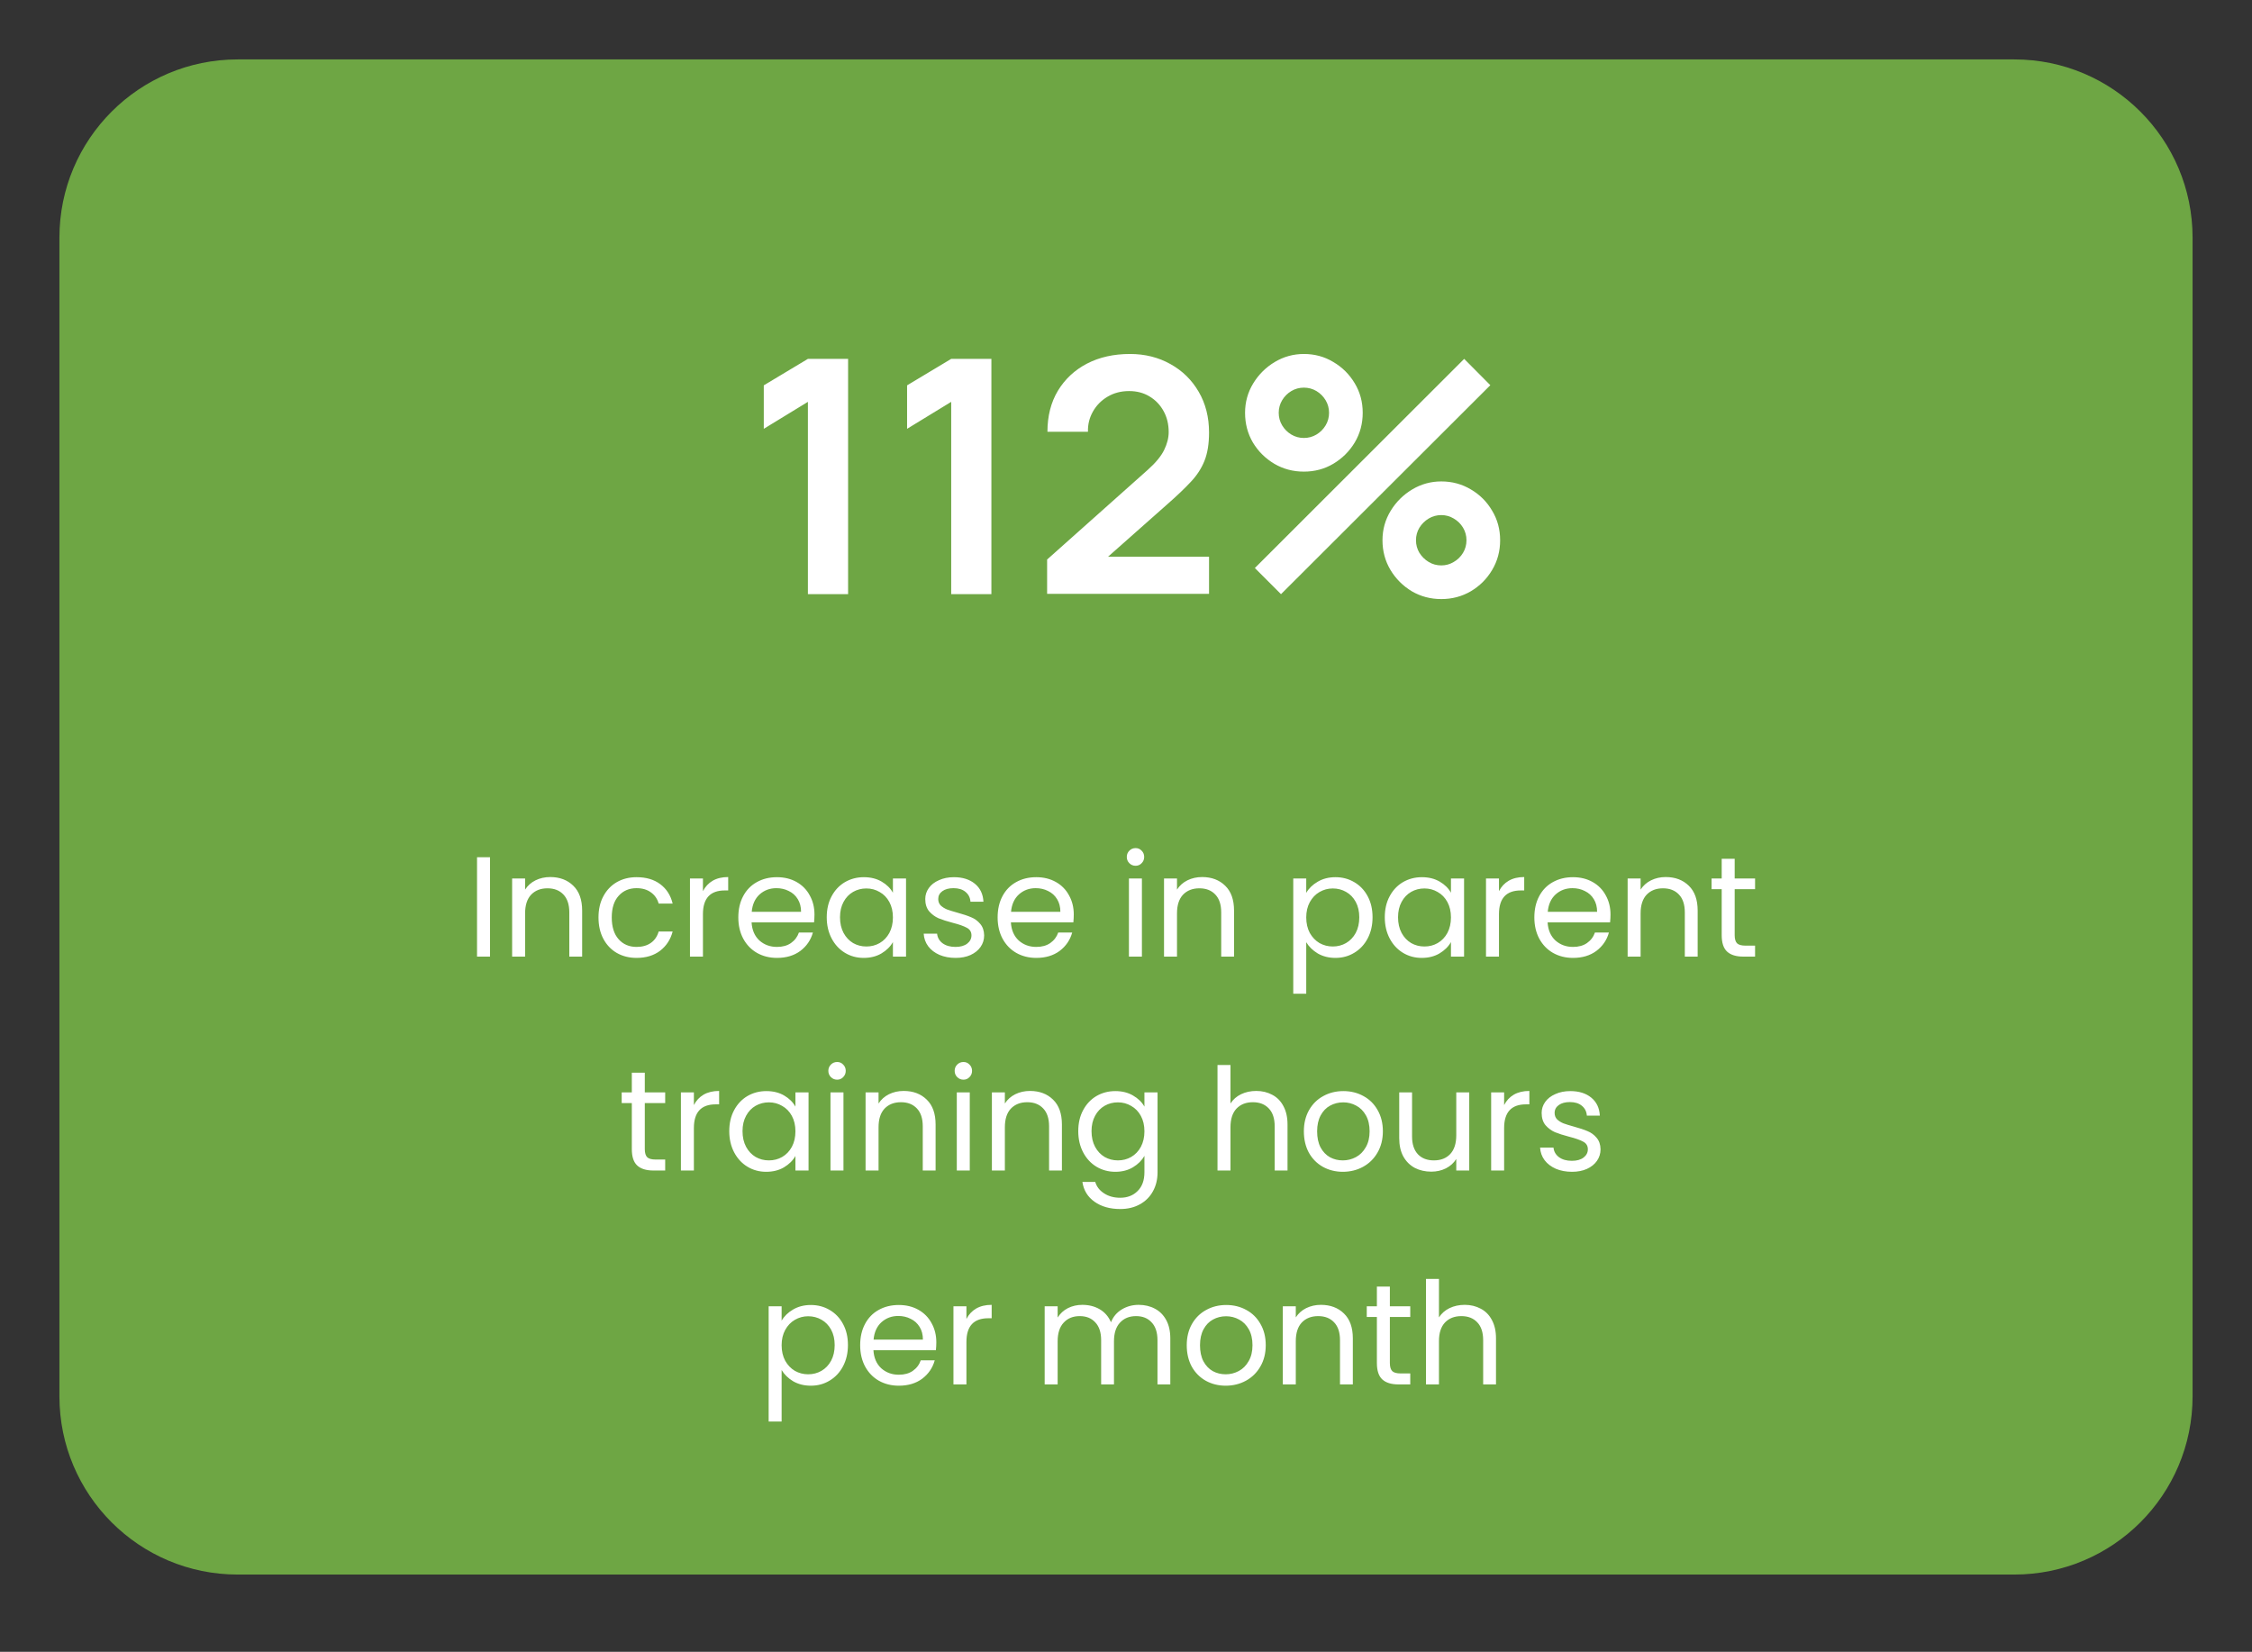 <svg width="379" height="278" viewBox="0 0 379 278" fill="none" xmlns="http://www.w3.org/2000/svg">
<rect x="0" y="0" width="379" height="278" fill="#333333" stroke="none"/>
<path d="M10 40C10 23.431 23.431 10 40 10H339C355.569 10 369 23.431 369 40V235C369 251.569 355.569 265 339 265H40C23.431 265 10 251.569 10 235V40Z" fill="url(#paint0_linear_588_18)"/>
<path d="M135.966 100V67.632L128.541 72.17V64.855L135.966 60.4H142.731V100H135.966ZM160.082 100V67.632L152.657 72.17V64.855L160.082 60.4H166.847V100H160.082ZM176.224 99.945V94.17L193.164 79.073C194.484 77.899 195.4 76.79 195.914 75.745C196.427 74.7 196.684 73.692 196.684 72.72C196.684 71.4 196.399 70.227 195.831 69.2C195.263 68.155 194.474 67.33 193.466 66.725C192.476 66.12 191.33 65.817 190.029 65.817C188.654 65.817 187.434 66.138 186.371 66.78C185.326 67.403 184.51 68.237 183.924 69.282C183.337 70.328 183.062 71.455 183.099 72.665H176.279C176.279 70.025 176.865 67.724 178.039 65.763C179.23 63.801 180.862 62.279 182.934 61.197C185.024 60.116 187.434 59.575 190.166 59.575C192.696 59.575 194.969 60.143 196.986 61.28C199.003 62.398 200.589 63.957 201.744 65.955C202.899 67.935 203.476 70.218 203.476 72.802C203.476 74.691 203.219 76.277 202.706 77.56C202.193 78.843 201.423 80.026 200.396 81.108C199.388 82.189 198.132 83.39 196.629 84.71L184.611 95.353L184.006 93.703H203.476V99.945H176.224ZM215.587 100L211.187 95.6L246.415 60.4L250.815 64.828L215.587 100ZM242.565 100.825C240.75 100.825 239.091 100.385 237.587 99.505C236.102 98.607 234.911 97.415 234.012 95.93C233.114 94.427 232.665 92.758 232.665 90.925C232.665 89.128 233.123 87.478 234.04 85.975C234.956 84.472 236.166 83.271 237.67 82.373C239.173 81.474 240.805 81.025 242.565 81.025C244.38 81.025 246.039 81.474 247.542 82.373C249.046 83.252 250.237 84.444 251.117 85.948C252.016 87.433 252.465 89.092 252.465 90.925C252.465 92.758 252.016 94.427 251.117 95.93C250.237 97.415 249.046 98.607 247.542 99.505C246.039 100.385 244.38 100.825 242.565 100.825ZM242.565 95.16C243.316 95.16 244.013 94.968 244.655 94.582C245.315 94.198 245.837 93.684 246.222 93.043C246.607 92.401 246.8 91.695 246.8 90.925C246.8 90.155 246.607 89.449 246.222 88.808C245.837 88.166 245.315 87.653 244.655 87.267C244.013 86.882 243.316 86.69 242.565 86.69C241.795 86.69 241.089 86.882 240.447 87.267C239.806 87.653 239.283 88.166 238.88 88.808C238.495 89.449 238.302 90.155 238.302 90.925C238.302 91.695 238.495 92.401 238.88 93.043C239.283 93.684 239.806 94.198 240.447 94.582C241.089 94.968 241.795 95.16 242.565 95.16ZM219.437 79.375C217.622 79.375 215.963 78.935 214.46 78.055C212.956 77.157 211.756 75.965 210.857 74.48C209.977 72.977 209.537 71.308 209.537 69.475C209.537 67.678 209.996 66.028 210.912 64.525C211.829 63.022 213.039 61.821 214.542 60.922C216.046 60.024 217.677 59.575 219.437 59.575C221.252 59.575 222.902 60.024 224.387 60.922C225.891 61.803 227.091 62.994 227.99 64.498C228.888 65.983 229.337 67.642 229.337 69.475C229.337 71.308 228.888 72.977 227.99 74.48C227.091 75.965 225.891 77.157 224.387 78.055C222.902 78.935 221.252 79.375 219.437 79.375ZM219.437 73.71C220.207 73.71 220.913 73.517 221.555 73.132C222.196 72.748 222.71 72.234 223.095 71.593C223.48 70.951 223.672 70.245 223.672 69.475C223.672 68.705 223.48 67.999 223.095 67.358C222.71 66.716 222.196 66.203 221.555 65.817C220.913 65.433 220.207 65.24 219.437 65.24C218.667 65.24 217.961 65.433 217.32 65.817C216.678 66.203 216.165 66.716 215.78 67.358C215.395 67.999 215.202 68.705 215.202 69.475C215.202 70.245 215.395 70.951 215.78 71.593C216.165 72.234 216.678 72.748 217.32 73.132C217.961 73.517 218.667 73.71 219.437 73.71Z" fill="white"/>
<path d="M82.466 144.272V161H80.282V144.272H82.466ZM92.596 147.608C94.196 147.608 95.492 148.096 96.484 149.072C97.476 150.032 97.972 151.424 97.972 153.248V161H95.812V153.56C95.812 152.248 95.484 151.248 94.828 150.56C94.172 149.856 93.276 149.504 92.14 149.504C90.988 149.504 90.068 149.864 89.38 150.584C88.708 151.304 88.372 152.352 88.372 153.728V161H86.188V147.848H88.372V149.72C88.804 149.048 89.388 148.528 90.124 148.16C90.876 147.792 91.7 147.608 92.596 147.608ZM100.723 154.4C100.723 153.04 100.995 151.856 101.539 150.848C102.083 149.824 102.835 149.032 103.795 148.472C104.771 147.912 105.883 147.632 107.131 147.632C108.747 147.632 110.075 148.024 111.115 148.808C112.171 149.592 112.867 150.68 113.203 152.072H110.851C110.627 151.272 110.187 150.64 109.531 150.176C108.891 149.712 108.091 149.48 107.131 149.48C105.883 149.48 104.875 149.912 104.107 150.776C103.339 151.624 102.955 152.832 102.955 154.4C102.955 155.984 103.339 157.208 104.107 158.072C104.875 158.936 105.883 159.368 107.131 159.368C108.091 159.368 108.891 159.144 109.531 158.696C110.171 158.248 110.611 157.608 110.851 156.776H113.203C112.851 158.12 112.147 159.2 111.091 160.016C110.035 160.816 108.715 161.216 107.131 161.216C105.883 161.216 104.771 160.936 103.795 160.376C102.835 159.816 102.083 159.024 101.539 158C100.995 156.976 100.723 155.776 100.723 154.4ZM118.302 149.984C118.686 149.232 119.23 148.648 119.934 148.232C120.654 147.816 121.526 147.608 122.55 147.608V149.864H121.974C119.526 149.864 118.302 151.192 118.302 153.848V161H116.118V147.848H118.302V149.984ZM137.071 153.92C137.071 154.336 137.047 154.776 136.999 155.24H126.487C126.567 156.536 127.007 157.552 127.807 158.288C128.623 159.008 129.607 159.368 130.759 159.368C131.703 159.368 132.487 159.152 133.111 158.72C133.751 158.272 134.199 157.68 134.455 156.944H136.807C136.455 158.208 135.751 159.24 134.695 160.04C133.639 160.824 132.327 161.216 130.759 161.216C129.511 161.216 128.391 160.936 127.399 160.376C126.423 159.816 125.655 159.024 125.095 158C124.535 156.96 124.255 155.76 124.255 154.4C124.255 153.04 124.527 151.848 125.071 150.824C125.615 149.8 126.375 149.016 127.351 148.472C128.343 147.912 129.479 147.632 130.759 147.632C132.007 147.632 133.111 147.904 134.071 148.448C135.031 148.992 135.767 149.744 136.279 150.704C136.807 151.648 137.071 152.72 137.071 153.92ZM134.815 153.464C134.815 152.632 134.631 151.92 134.263 151.328C133.895 150.72 133.391 150.264 132.751 149.96C132.127 149.64 131.431 149.48 130.663 149.48C129.559 149.48 128.615 149.832 127.831 150.536C127.063 151.24 126.623 152.216 126.511 153.464H134.815ZM139.137 154.376C139.137 153.032 139.409 151.856 139.953 150.848C140.497 149.824 141.241 149.032 142.185 148.472C143.145 147.912 144.209 147.632 145.377 147.632C146.529 147.632 147.529 147.88 148.377 148.376C149.225 148.872 149.857 149.496 150.273 150.248V147.848H152.481V161H150.273V158.552C149.841 159.32 149.193 159.96 148.329 160.472C147.481 160.968 146.489 161.216 145.353 161.216C144.185 161.216 143.129 160.928 142.185 160.352C141.241 159.776 140.497 158.968 139.953 157.928C139.409 156.888 139.137 155.704 139.137 154.376ZM150.273 154.4C150.273 153.408 150.073 152.544 149.673 151.808C149.273 151.072 148.729 150.512 148.041 150.128C147.369 149.728 146.625 149.528 145.809 149.528C144.993 149.528 144.249 149.72 143.577 150.104C142.905 150.488 142.369 151.048 141.969 151.784C141.569 152.52 141.369 153.384 141.369 154.376C141.369 155.384 141.569 156.264 141.969 157.016C142.369 157.752 142.905 158.32 143.577 158.72C144.249 159.104 144.993 159.296 145.809 159.296C146.625 159.296 147.369 159.104 148.041 158.72C148.729 158.32 149.273 157.752 149.673 157.016C150.073 156.264 150.273 155.392 150.273 154.4ZM160.828 161.216C159.82 161.216 158.916 161.048 158.116 160.712C157.316 160.36 156.684 159.88 156.22 159.272C155.756 158.648 155.5 157.936 155.452 157.136H157.708C157.772 157.792 158.076 158.328 158.62 158.744C159.18 159.16 159.908 159.368 160.804 159.368C161.636 159.368 162.292 159.184 162.772 158.816C163.252 158.448 163.492 157.984 163.492 157.424C163.492 156.848 163.236 156.424 162.724 156.152C162.212 155.864 161.42 155.584 160.348 155.312C159.372 155.056 158.572 154.8 157.948 154.544C157.34 154.272 156.812 153.88 156.364 153.368C155.932 152.84 155.716 152.152 155.716 151.304C155.716 150.632 155.916 150.016 156.316 149.456C156.716 148.896 157.284 148.456 158.02 148.136C158.756 147.8 159.596 147.632 160.54 147.632C161.996 147.632 163.172 148 164.068 148.736C164.964 149.472 165.444 150.48 165.508 151.76H163.324C163.276 151.072 162.996 150.52 162.484 150.104C161.988 149.688 161.316 149.48 160.468 149.48C159.684 149.48 159.06 149.648 158.596 149.984C158.132 150.32 157.9 150.76 157.9 151.304C157.9 151.736 158.036 152.096 158.308 152.384C158.596 152.656 158.948 152.88 159.364 153.056C159.796 153.216 160.388 153.4 161.14 153.608C162.084 153.864 162.852 154.12 163.444 154.376C164.036 154.616 164.54 154.984 164.956 155.48C165.388 155.976 165.612 156.624 165.628 157.424C165.628 158.144 165.428 158.792 165.028 159.368C164.628 159.944 164.06 160.4 163.324 160.736C162.604 161.056 161.772 161.216 160.828 161.216ZM180.711 153.92C180.711 154.336 180.687 154.776 180.639 155.24H170.127C170.207 156.536 170.647 157.552 171.447 158.288C172.263 159.008 173.247 159.368 174.399 159.368C175.343 159.368 176.127 159.152 176.751 158.72C177.391 158.272 177.839 157.68 178.095 156.944H180.447C180.095 158.208 179.391 159.24 178.335 160.04C177.279 160.824 175.967 161.216 174.399 161.216C173.151 161.216 172.031 160.936 171.039 160.376C170.063 159.816 169.295 159.024 168.735 158C168.175 156.96 167.895 155.76 167.895 154.4C167.895 153.04 168.167 151.848 168.711 150.824C169.255 149.8 170.015 149.016 170.991 148.472C171.983 147.912 173.119 147.632 174.399 147.632C175.647 147.632 176.751 147.904 177.711 148.448C178.671 148.992 179.407 149.744 179.919 150.704C180.447 151.648 180.711 152.72 180.711 153.92ZM178.455 153.464C178.455 152.632 178.271 151.92 177.903 151.328C177.535 150.72 177.031 150.264 176.391 149.96C175.767 149.64 175.071 149.48 174.303 149.48C173.199 149.48 172.255 149.832 171.471 150.536C170.703 151.24 170.263 152.216 170.151 153.464H178.455ZM191.121 145.712C190.705 145.712 190.353 145.568 190.065 145.28C189.777 144.992 189.633 144.64 189.633 144.224C189.633 143.808 189.777 143.456 190.065 143.168C190.353 142.88 190.705 142.736 191.121 142.736C191.521 142.736 191.857 142.88 192.129 143.168C192.417 143.456 192.561 143.808 192.561 144.224C192.561 144.64 192.417 144.992 192.129 145.28C191.857 145.568 191.521 145.712 191.121 145.712ZM192.177 147.848V161H189.993V147.848H192.177ZM202.307 147.608C203.907 147.608 205.203 148.096 206.195 149.072C207.187 150.032 207.683 151.424 207.683 153.248V161H205.523V153.56C205.523 152.248 205.195 151.248 204.539 150.56C203.883 149.856 202.987 149.504 201.851 149.504C200.699 149.504 199.779 149.864 199.091 150.584C198.419 151.304 198.083 152.352 198.083 153.728V161H195.899V147.848H198.083V149.72C198.515 149.048 199.099 148.528 199.835 148.16C200.587 147.792 201.411 147.608 202.307 147.608ZM219.833 150.272C220.265 149.52 220.905 148.896 221.753 148.4C222.617 147.888 223.617 147.632 224.753 147.632C225.921 147.632 226.977 147.912 227.921 148.472C228.881 149.032 229.633 149.824 230.177 150.848C230.721 151.856 230.993 153.032 230.993 154.376C230.993 155.704 230.721 156.888 230.177 157.928C229.633 158.968 228.881 159.776 227.921 160.352C226.977 160.928 225.921 161.216 224.753 161.216C223.633 161.216 222.641 160.968 221.777 160.472C220.929 159.96 220.281 159.328 219.833 158.576V167.24H217.649V147.848H219.833V150.272ZM228.761 154.376C228.761 153.384 228.561 152.52 228.161 151.784C227.761 151.048 227.217 150.488 226.529 150.104C225.857 149.72 225.113 149.528 224.297 149.528C223.497 149.528 222.753 149.728 222.065 150.128C221.393 150.512 220.849 151.08 220.433 151.832C220.033 152.568 219.833 153.424 219.833 154.4C219.833 155.392 220.033 156.264 220.433 157.016C220.849 157.752 221.393 158.32 222.065 158.72C222.753 159.104 223.497 159.296 224.297 159.296C225.113 159.296 225.857 159.104 226.529 158.72C227.217 158.32 227.761 157.752 228.161 157.016C228.561 156.264 228.761 155.384 228.761 154.376ZM233.052 154.376C233.052 153.032 233.324 151.856 233.868 150.848C234.412 149.824 235.156 149.032 236.1 148.472C237.06 147.912 238.124 147.632 239.292 147.632C240.444 147.632 241.444 147.88 242.292 148.376C243.14 148.872 243.772 149.496 244.188 150.248V147.848H246.396V161H244.188V158.552C243.756 159.32 243.108 159.96 242.244 160.472C241.396 160.968 240.404 161.216 239.268 161.216C238.1 161.216 237.044 160.928 236.1 160.352C235.156 159.776 234.412 158.968 233.868 157.928C233.324 156.888 233.052 155.704 233.052 154.376ZM244.188 154.4C244.188 153.408 243.988 152.544 243.588 151.808C243.188 151.072 242.644 150.512 241.956 150.128C241.284 149.728 240.54 149.528 239.724 149.528C238.908 149.528 238.164 149.72 237.492 150.104C236.82 150.488 236.284 151.048 235.884 151.784C235.484 152.52 235.284 153.384 235.284 154.376C235.284 155.384 235.484 156.264 235.884 157.016C236.284 157.752 236.82 158.32 237.492 158.72C238.164 159.104 238.908 159.296 239.724 159.296C240.54 159.296 241.284 159.104 241.956 158.72C242.644 158.32 243.188 157.752 243.588 157.016C243.988 156.264 244.188 155.392 244.188 154.4ZM252.27 149.984C252.654 149.232 253.198 148.648 253.902 148.232C254.622 147.816 255.494 147.608 256.518 147.608V149.864H255.942C253.494 149.864 252.27 151.192 252.27 153.848V161H250.086V147.848H252.27V149.984ZM271.039 153.92C271.039 154.336 271.015 154.776 270.967 155.24H260.455C260.535 156.536 260.975 157.552 261.775 158.288C262.591 159.008 263.575 159.368 264.727 159.368C265.671 159.368 266.455 159.152 267.079 158.72C267.719 158.272 268.167 157.68 268.423 156.944H270.775C270.423 158.208 269.719 159.24 268.663 160.04C267.607 160.824 266.295 161.216 264.727 161.216C263.479 161.216 262.359 160.936 261.367 160.376C260.391 159.816 259.623 159.024 259.063 158C258.503 156.96 258.223 155.76 258.223 154.4C258.223 153.04 258.495 151.848 259.039 150.824C259.583 149.8 260.343 149.016 261.319 148.472C262.311 147.912 263.447 147.632 264.727 147.632C265.975 147.632 267.079 147.904 268.039 148.448C268.999 148.992 269.735 149.744 270.247 150.704C270.775 151.648 271.039 152.72 271.039 153.92ZM268.783 153.464C268.783 152.632 268.599 151.92 268.231 151.328C267.863 150.72 267.359 150.264 266.719 149.96C266.095 149.64 265.399 149.48 264.631 149.48C263.527 149.48 262.583 149.832 261.799 150.536C261.031 151.24 260.591 152.216 260.479 153.464H268.783ZM280.33 147.608C281.93 147.608 283.226 148.096 284.218 149.072C285.21 150.032 285.706 151.424 285.706 153.248V161H283.546V153.56C283.546 152.248 283.218 151.248 282.562 150.56C281.906 149.856 281.01 149.504 279.874 149.504C278.722 149.504 277.802 149.864 277.114 150.584C276.442 151.304 276.106 152.352 276.106 153.728V161H273.922V147.848H276.106V149.72C276.538 149.048 277.122 148.528 277.858 148.16C278.61 147.792 279.434 147.608 280.33 147.608ZM291.938 149.648V157.4C291.938 158.04 292.074 158.496 292.346 158.768C292.618 159.024 293.09 159.152 293.762 159.152H295.37V161H293.402C292.186 161 291.274 160.72 290.666 160.16C290.058 159.6 289.754 158.68 289.754 157.4V149.648H288.05V147.848H289.754V144.536H291.938V147.848H295.37V149.648H291.938ZM108.516 185.648V193.4C108.516 194.04 108.652 194.496 108.924 194.768C109.196 195.024 109.668 195.152 110.34 195.152H111.948V197H109.98C108.764 197 107.852 196.72 107.244 196.16C106.636 195.6 106.332 194.68 106.332 193.4V185.648H104.628V183.848H106.332V180.536H108.516V183.848H111.948V185.648H108.516ZM116.778 185.984C117.162 185.232 117.706 184.648 118.41 184.232C119.13 183.816 120.002 183.608 121.026 183.608V185.864H120.45C118.002 185.864 116.778 187.192 116.778 189.848V197H114.594V183.848H116.778V185.984ZM122.731 190.376C122.731 189.032 123.003 187.856 123.547 186.848C124.091 185.824 124.835 185.032 125.779 184.472C126.739 183.912 127.803 183.632 128.971 183.632C130.123 183.632 131.123 183.88 131.971 184.376C132.819 184.872 133.451 185.496 133.867 186.248V183.848H136.075V197H133.867V194.552C133.435 195.32 132.787 195.96 131.923 196.472C131.075 196.968 130.083 197.216 128.947 197.216C127.779 197.216 126.723 196.928 125.779 196.352C124.835 195.776 124.091 194.968 123.547 193.928C123.003 192.888 122.731 191.704 122.731 190.376ZM133.867 190.4C133.867 189.408 133.667 188.544 133.267 187.808C132.867 187.072 132.323 186.512 131.635 186.128C130.963 185.728 130.219 185.528 129.403 185.528C128.587 185.528 127.843 185.72 127.171 186.104C126.499 186.488 125.963 187.048 125.563 187.784C125.163 188.52 124.963 189.384 124.963 190.376C124.963 191.384 125.163 192.264 125.563 193.016C125.963 193.752 126.499 194.32 127.171 194.72C127.843 195.104 128.587 195.296 129.403 195.296C130.219 195.296 130.963 195.104 131.635 194.72C132.323 194.32 132.867 193.752 133.267 193.016C133.667 192.264 133.867 191.392 133.867 190.4ZM140.894 181.712C140.478 181.712 140.126 181.568 139.838 181.28C139.55 180.992 139.406 180.64 139.406 180.224C139.406 179.808 139.55 179.456 139.838 179.168C140.126 178.88 140.478 178.736 140.894 178.736C141.294 178.736 141.63 178.88 141.902 179.168C142.19 179.456 142.334 179.808 142.334 180.224C142.334 180.64 142.19 180.992 141.902 181.28C141.63 181.568 141.294 181.712 140.894 181.712ZM141.95 183.848V197H139.766V183.848H141.95ZM152.08 183.608C153.68 183.608 154.976 184.096 155.968 185.072C156.96 186.032 157.456 187.424 157.456 189.248V197H155.296V189.56C155.296 188.248 154.968 187.248 154.312 186.56C153.656 185.856 152.76 185.504 151.624 185.504C150.472 185.504 149.552 185.864 148.864 186.584C148.192 187.304 147.856 188.352 147.856 189.728V197H145.672V183.848H147.856V185.72C148.288 185.048 148.872 184.528 149.608 184.16C150.36 183.792 151.184 183.608 152.08 183.608ZM162.152 181.712C161.736 181.712 161.384 181.568 161.096 181.28C160.808 180.992 160.664 180.64 160.664 180.224C160.664 179.808 160.808 179.456 161.096 179.168C161.384 178.88 161.736 178.736 162.152 178.736C162.552 178.736 162.888 178.88 163.16 179.168C163.448 179.456 163.592 179.808 163.592 180.224C163.592 180.64 163.448 180.992 163.16 181.28C162.888 181.568 162.552 181.712 162.152 181.712ZM163.208 183.848V197H161.024V183.848H163.208ZM173.338 183.608C174.938 183.608 176.234 184.096 177.226 185.072C178.218 186.032 178.714 187.424 178.714 189.248V197H176.554V189.56C176.554 188.248 176.226 187.248 175.57 186.56C174.914 185.856 174.018 185.504 172.882 185.504C171.73 185.504 170.81 185.864 170.122 186.584C169.45 187.304 169.114 188.352 169.114 189.728V197H166.93V183.848H169.114V185.72C169.546 185.048 170.13 184.528 170.866 184.16C171.618 183.792 172.442 183.608 173.338 183.608ZM187.706 183.632C188.842 183.632 189.834 183.88 190.682 184.376C191.546 184.872 192.186 185.496 192.602 186.248V183.848H194.81V197.288C194.81 198.488 194.554 199.552 194.042 200.48C193.53 201.424 192.794 202.16 191.834 202.688C190.89 203.216 189.786 203.48 188.522 203.48C186.794 203.48 185.354 203.072 184.202 202.256C183.05 201.44 182.37 200.328 182.162 198.92H184.322C184.562 199.72 185.058 200.36 185.81 200.84C186.562 201.336 187.466 201.584 188.522 201.584C189.722 201.584 190.698 201.208 191.45 200.456C192.218 199.704 192.602 198.648 192.602 197.288V194.528C192.17 195.296 191.53 195.936 190.682 196.448C189.834 196.96 188.842 197.216 187.706 197.216C186.538 197.216 185.474 196.928 184.514 196.352C183.57 195.776 182.826 194.968 182.282 193.928C181.738 192.888 181.466 191.704 181.466 190.376C181.466 189.032 181.738 187.856 182.282 186.848C182.826 185.824 183.57 185.032 184.514 184.472C185.474 183.912 186.538 183.632 187.706 183.632ZM192.602 190.4C192.602 189.408 192.402 188.544 192.002 187.808C191.602 187.072 191.058 186.512 190.37 186.128C189.698 185.728 188.954 185.528 188.138 185.528C187.322 185.528 186.578 185.72 185.906 186.104C185.234 186.488 184.698 187.048 184.298 187.784C183.898 188.52 183.698 189.384 183.698 190.376C183.698 191.384 183.898 192.264 184.298 193.016C184.698 193.752 185.234 194.32 185.906 194.72C186.578 195.104 187.322 195.296 188.138 195.296C188.954 195.296 189.698 195.104 190.37 194.72C191.058 194.32 191.602 193.752 192.002 193.016C192.402 192.264 192.602 191.392 192.602 190.4ZM211.427 183.608C212.419 183.608 213.315 183.824 214.115 184.256C214.915 184.672 215.539 185.304 215.987 186.152C216.451 187 216.683 188.032 216.683 189.248V197H214.523V189.56C214.523 188.248 214.195 187.248 213.539 186.56C212.883 185.856 211.987 185.504 210.851 185.504C209.699 185.504 208.779 185.864 208.091 186.584C207.419 187.304 207.083 188.352 207.083 189.728V197H204.899V179.24H207.083V185.72C207.515 185.048 208.107 184.528 208.859 184.16C209.627 183.792 210.483 183.608 211.427 183.608ZM225.986 197.216C224.754 197.216 223.634 196.936 222.626 196.376C221.634 195.816 220.85 195.024 220.274 194C219.714 192.96 219.434 191.76 219.434 190.4C219.434 189.056 219.722 187.872 220.298 186.848C220.89 185.808 221.69 185.016 222.698 184.472C223.706 183.912 224.834 183.632 226.082 183.632C227.33 183.632 228.458 183.912 229.466 184.472C230.474 185.016 231.266 185.8 231.842 186.824C232.434 187.848 232.73 189.04 232.73 190.4C232.73 191.76 232.426 192.96 231.818 194C231.226 195.024 230.418 195.816 229.394 196.376C228.37 196.936 227.234 197.216 225.986 197.216ZM225.986 195.296C226.77 195.296 227.506 195.112 228.194 194.744C228.882 194.376 229.434 193.824 229.85 193.088C230.282 192.352 230.498 191.456 230.498 190.4C230.498 189.344 230.29 188.448 229.874 187.712C229.458 186.976 228.914 186.432 228.242 186.08C227.57 185.712 226.842 185.528 226.058 185.528C225.258 185.528 224.522 185.712 223.85 186.08C223.194 186.432 222.666 186.976 222.266 187.712C221.866 188.448 221.666 189.344 221.666 190.4C221.666 191.472 221.858 192.376 222.242 193.112C222.642 193.848 223.17 194.4 223.826 194.768C224.482 195.12 225.202 195.296 225.986 195.296ZM247.266 183.848V197H245.082V195.056C244.666 195.728 244.082 196.256 243.33 196.64C242.594 197.008 241.778 197.192 240.882 197.192C239.858 197.192 238.938 196.984 238.122 196.568C237.306 196.136 236.658 195.496 236.178 194.648C235.714 193.8 235.482 192.768 235.482 191.552V183.848H237.642V191.264C237.642 192.56 237.97 193.56 238.626 194.264C239.282 194.952 240.178 195.296 241.314 195.296C242.482 195.296 243.402 194.936 244.074 194.216C244.746 193.496 245.082 192.448 245.082 191.072V183.848H247.266ZM253.137 185.984C253.521 185.232 254.065 184.648 254.769 184.232C255.489 183.816 256.361 183.608 257.385 183.608V185.864H256.809C254.361 185.864 253.137 187.192 253.137 189.848V197H250.953V183.848H253.137V185.984ZM264.563 197.216C263.555 197.216 262.651 197.048 261.851 196.712C261.051 196.36 260.419 195.88 259.955 195.272C259.491 194.648 259.235 193.936 259.187 193.136H261.443C261.507 193.792 261.811 194.328 262.355 194.744C262.915 195.16 263.643 195.368 264.539 195.368C265.371 195.368 266.027 195.184 266.507 194.816C266.987 194.448 267.227 193.984 267.227 193.424C267.227 192.848 266.971 192.424 266.459 192.152C265.947 191.864 265.155 191.584 264.083 191.312C263.107 191.056 262.307 190.8 261.683 190.544C261.075 190.272 260.547 189.88 260.099 189.368C259.667 188.84 259.451 188.152 259.451 187.304C259.451 186.632 259.651 186.016 260.051 185.456C260.451 184.896 261.019 184.456 261.755 184.136C262.491 183.8 263.331 183.632 264.275 183.632C265.731 183.632 266.907 184 267.803 184.736C268.699 185.472 269.179 186.48 269.243 187.76H267.059C267.011 187.072 266.731 186.52 266.219 186.104C265.723 185.688 265.051 185.48 264.203 185.48C263.419 185.48 262.795 185.648 262.331 185.984C261.867 186.32 261.635 186.76 261.635 187.304C261.635 187.736 261.771 188.096 262.043 188.384C262.331 188.656 262.683 188.88 263.099 189.056C263.531 189.216 264.123 189.4 264.875 189.608C265.819 189.864 266.587 190.12 267.179 190.376C267.771 190.616 268.275 190.984 268.691 191.48C269.123 191.976 269.347 192.624 269.363 193.424C269.363 194.144 269.163 194.792 268.763 195.368C268.363 195.944 267.795 196.4 267.059 196.736C266.339 197.056 265.507 197.216 264.563 197.216ZM131.544 222.272C131.976 221.52 132.616 220.896 133.464 220.4C134.328 219.888 135.328 219.632 136.464 219.632C137.632 219.632 138.688 219.912 139.632 220.472C140.592 221.032 141.344 221.824 141.888 222.848C142.432 223.856 142.704 225.032 142.704 226.376C142.704 227.704 142.432 228.888 141.888 229.928C141.344 230.968 140.592 231.776 139.632 232.352C138.688 232.928 137.632 233.216 136.464 233.216C135.344 233.216 134.352 232.968 133.488 232.472C132.64 231.96 131.992 231.328 131.544 230.576V239.24H129.36V219.848H131.544V222.272ZM140.472 226.376C140.472 225.384 140.272 224.52 139.872 223.784C139.472 223.048 138.928 222.488 138.24 222.104C137.568 221.72 136.824 221.528 136.008 221.528C135.208 221.528 134.464 221.728 133.776 222.128C133.104 222.512 132.56 223.08 132.144 223.832C131.744 224.568 131.544 225.424 131.544 226.4C131.544 227.392 131.744 228.264 132.144 229.016C132.56 229.752 133.104 230.32 133.776 230.72C134.464 231.104 135.208 231.296 136.008 231.296C136.824 231.296 137.568 231.104 138.24 230.72C138.928 230.32 139.472 229.752 139.872 229.016C140.272 228.264 140.472 227.384 140.472 226.376ZM157.578 225.92C157.578 226.336 157.554 226.776 157.506 227.24H146.994C147.074 228.536 147.514 229.552 148.314 230.288C149.13 231.008 150.114 231.368 151.266 231.368C152.21 231.368 152.994 231.152 153.618 230.72C154.258 230.272 154.706 229.68 154.962 228.944H157.314C156.962 230.208 156.258 231.24 155.202 232.04C154.146 232.824 152.834 233.216 151.266 233.216C150.018 233.216 148.898 232.936 147.906 232.376C146.93 231.816 146.162 231.024 145.602 230C145.042 228.96 144.762 227.76 144.762 226.4C144.762 225.04 145.034 223.848 145.578 222.824C146.122 221.8 146.882 221.016 147.858 220.472C148.85 219.912 149.986 219.632 151.266 219.632C152.514 219.632 153.618 219.904 154.578 220.448C155.538 220.992 156.274 221.744 156.786 222.704C157.314 223.648 157.578 224.72 157.578 225.92ZM155.322 225.464C155.322 224.632 155.138 223.92 154.77 223.328C154.402 222.72 153.898 222.264 153.258 221.96C152.634 221.64 151.938 221.48 151.17 221.48C150.066 221.48 149.122 221.832 148.338 222.536C147.57 223.24 147.13 224.216 147.018 225.464H155.322ZM162.645 221.984C163.029 221.232 163.573 220.648 164.277 220.232C164.997 219.816 165.869 219.608 166.893 219.608V221.864H166.317C163.869 221.864 162.645 223.192 162.645 225.848V233H160.461V219.848H162.645V221.984ZM191.629 219.608C192.653 219.608 193.565 219.824 194.365 220.256C195.165 220.672 195.797 221.304 196.261 222.152C196.725 223 196.957 224.032 196.957 225.248V233H194.797V225.56C194.797 224.248 194.469 223.248 193.813 222.56C193.173 221.856 192.301 221.504 191.197 221.504C190.061 221.504 189.157 221.872 188.485 222.608C187.813 223.328 187.477 224.376 187.477 225.752V233H185.317V225.56C185.317 224.248 184.989 223.248 184.333 222.56C183.693 221.856 182.821 221.504 181.717 221.504C180.581 221.504 179.677 221.872 179.005 222.608C178.333 223.328 177.997 224.376 177.997 225.752V233H175.813V219.848H177.997V221.744C178.429 221.056 179.005 220.528 179.725 220.16C180.461 219.792 181.269 219.608 182.149 219.608C183.253 219.608 184.229 219.856 185.077 220.352C185.925 220.848 186.557 221.576 186.973 222.536C187.341 221.608 187.949 220.888 188.797 220.376C189.645 219.864 190.589 219.608 191.629 219.608ZM206.275 233.216C205.043 233.216 203.923 232.936 202.915 232.376C201.923 231.816 201.139 231.024 200.563 230C200.003 228.96 199.723 227.76 199.723 226.4C199.723 225.056 200.011 223.872 200.587 222.848C201.179 221.808 201.979 221.016 202.987 220.472C203.995 219.912 205.123 219.632 206.371 219.632C207.619 219.632 208.747 219.912 209.755 220.472C210.763 221.016 211.555 221.8 212.131 222.824C212.723 223.848 213.019 225.04 213.019 226.4C213.019 227.76 212.715 228.96 212.107 230C211.515 231.024 210.707 231.816 209.683 232.376C208.659 232.936 207.523 233.216 206.275 233.216ZM206.275 231.296C207.059 231.296 207.795 231.112 208.483 230.744C209.171 230.376 209.723 229.824 210.139 229.088C210.571 228.352 210.787 227.456 210.787 226.4C210.787 225.344 210.579 224.448 210.163 223.712C209.747 222.976 209.203 222.432 208.531 222.08C207.859 221.712 207.131 221.528 206.347 221.528C205.547 221.528 204.811 221.712 204.139 222.08C203.483 222.432 202.955 222.976 202.555 223.712C202.155 224.448 201.955 225.344 201.955 226.4C201.955 227.472 202.147 228.376 202.531 229.112C202.931 229.848 203.459 230.4 204.115 230.768C204.771 231.12 205.491 231.296 206.275 231.296ZM222.299 219.608C223.899 219.608 225.195 220.096 226.187 221.072C227.179 222.032 227.675 223.424 227.675 225.248V233H225.515V225.56C225.515 224.248 225.187 223.248 224.531 222.56C223.875 221.856 222.979 221.504 221.843 221.504C220.691 221.504 219.771 221.864 219.083 222.584C218.411 223.304 218.075 224.352 218.075 225.728V233H215.891V219.848H218.075V221.72C218.507 221.048 219.091 220.528 219.827 220.16C220.579 219.792 221.403 219.608 222.299 219.608ZM233.907 221.648V229.4C233.907 230.04 234.043 230.496 234.315 230.768C234.587 231.024 235.059 231.152 235.731 231.152H237.339V233H235.371C234.155 233 233.243 232.72 232.635 232.16C232.027 231.6 231.723 230.68 231.723 229.4V221.648H230.019V219.848H231.723V216.536H233.907V219.848H237.339V221.648H233.907ZM246.513 219.608C247.505 219.608 248.401 219.824 249.201 220.256C250.001 220.672 250.625 221.304 251.073 222.152C251.537 223 251.769 224.032 251.769 225.248V233H249.609V225.56C249.609 224.248 249.281 223.248 248.625 222.56C247.969 221.856 247.073 221.504 245.937 221.504C244.785 221.504 243.865 221.864 243.177 222.584C242.505 223.304 242.169 224.352 242.169 225.728V233H239.985V215.24H242.169V221.72C242.601 221.048 243.193 220.528 243.945 220.16C244.713 219.792 245.569 219.608 246.513 219.608Z" fill="white"/>
<defs>
<linearGradient id="paint0_linear_588_18" x1="369" y1="162.354" x2="10" y2="162.354" gradientUnits="userSpaceOnUse">
<stop offset="1" stop-color="#6EA644"/>
</linearGradient>
</defs>
</svg>
